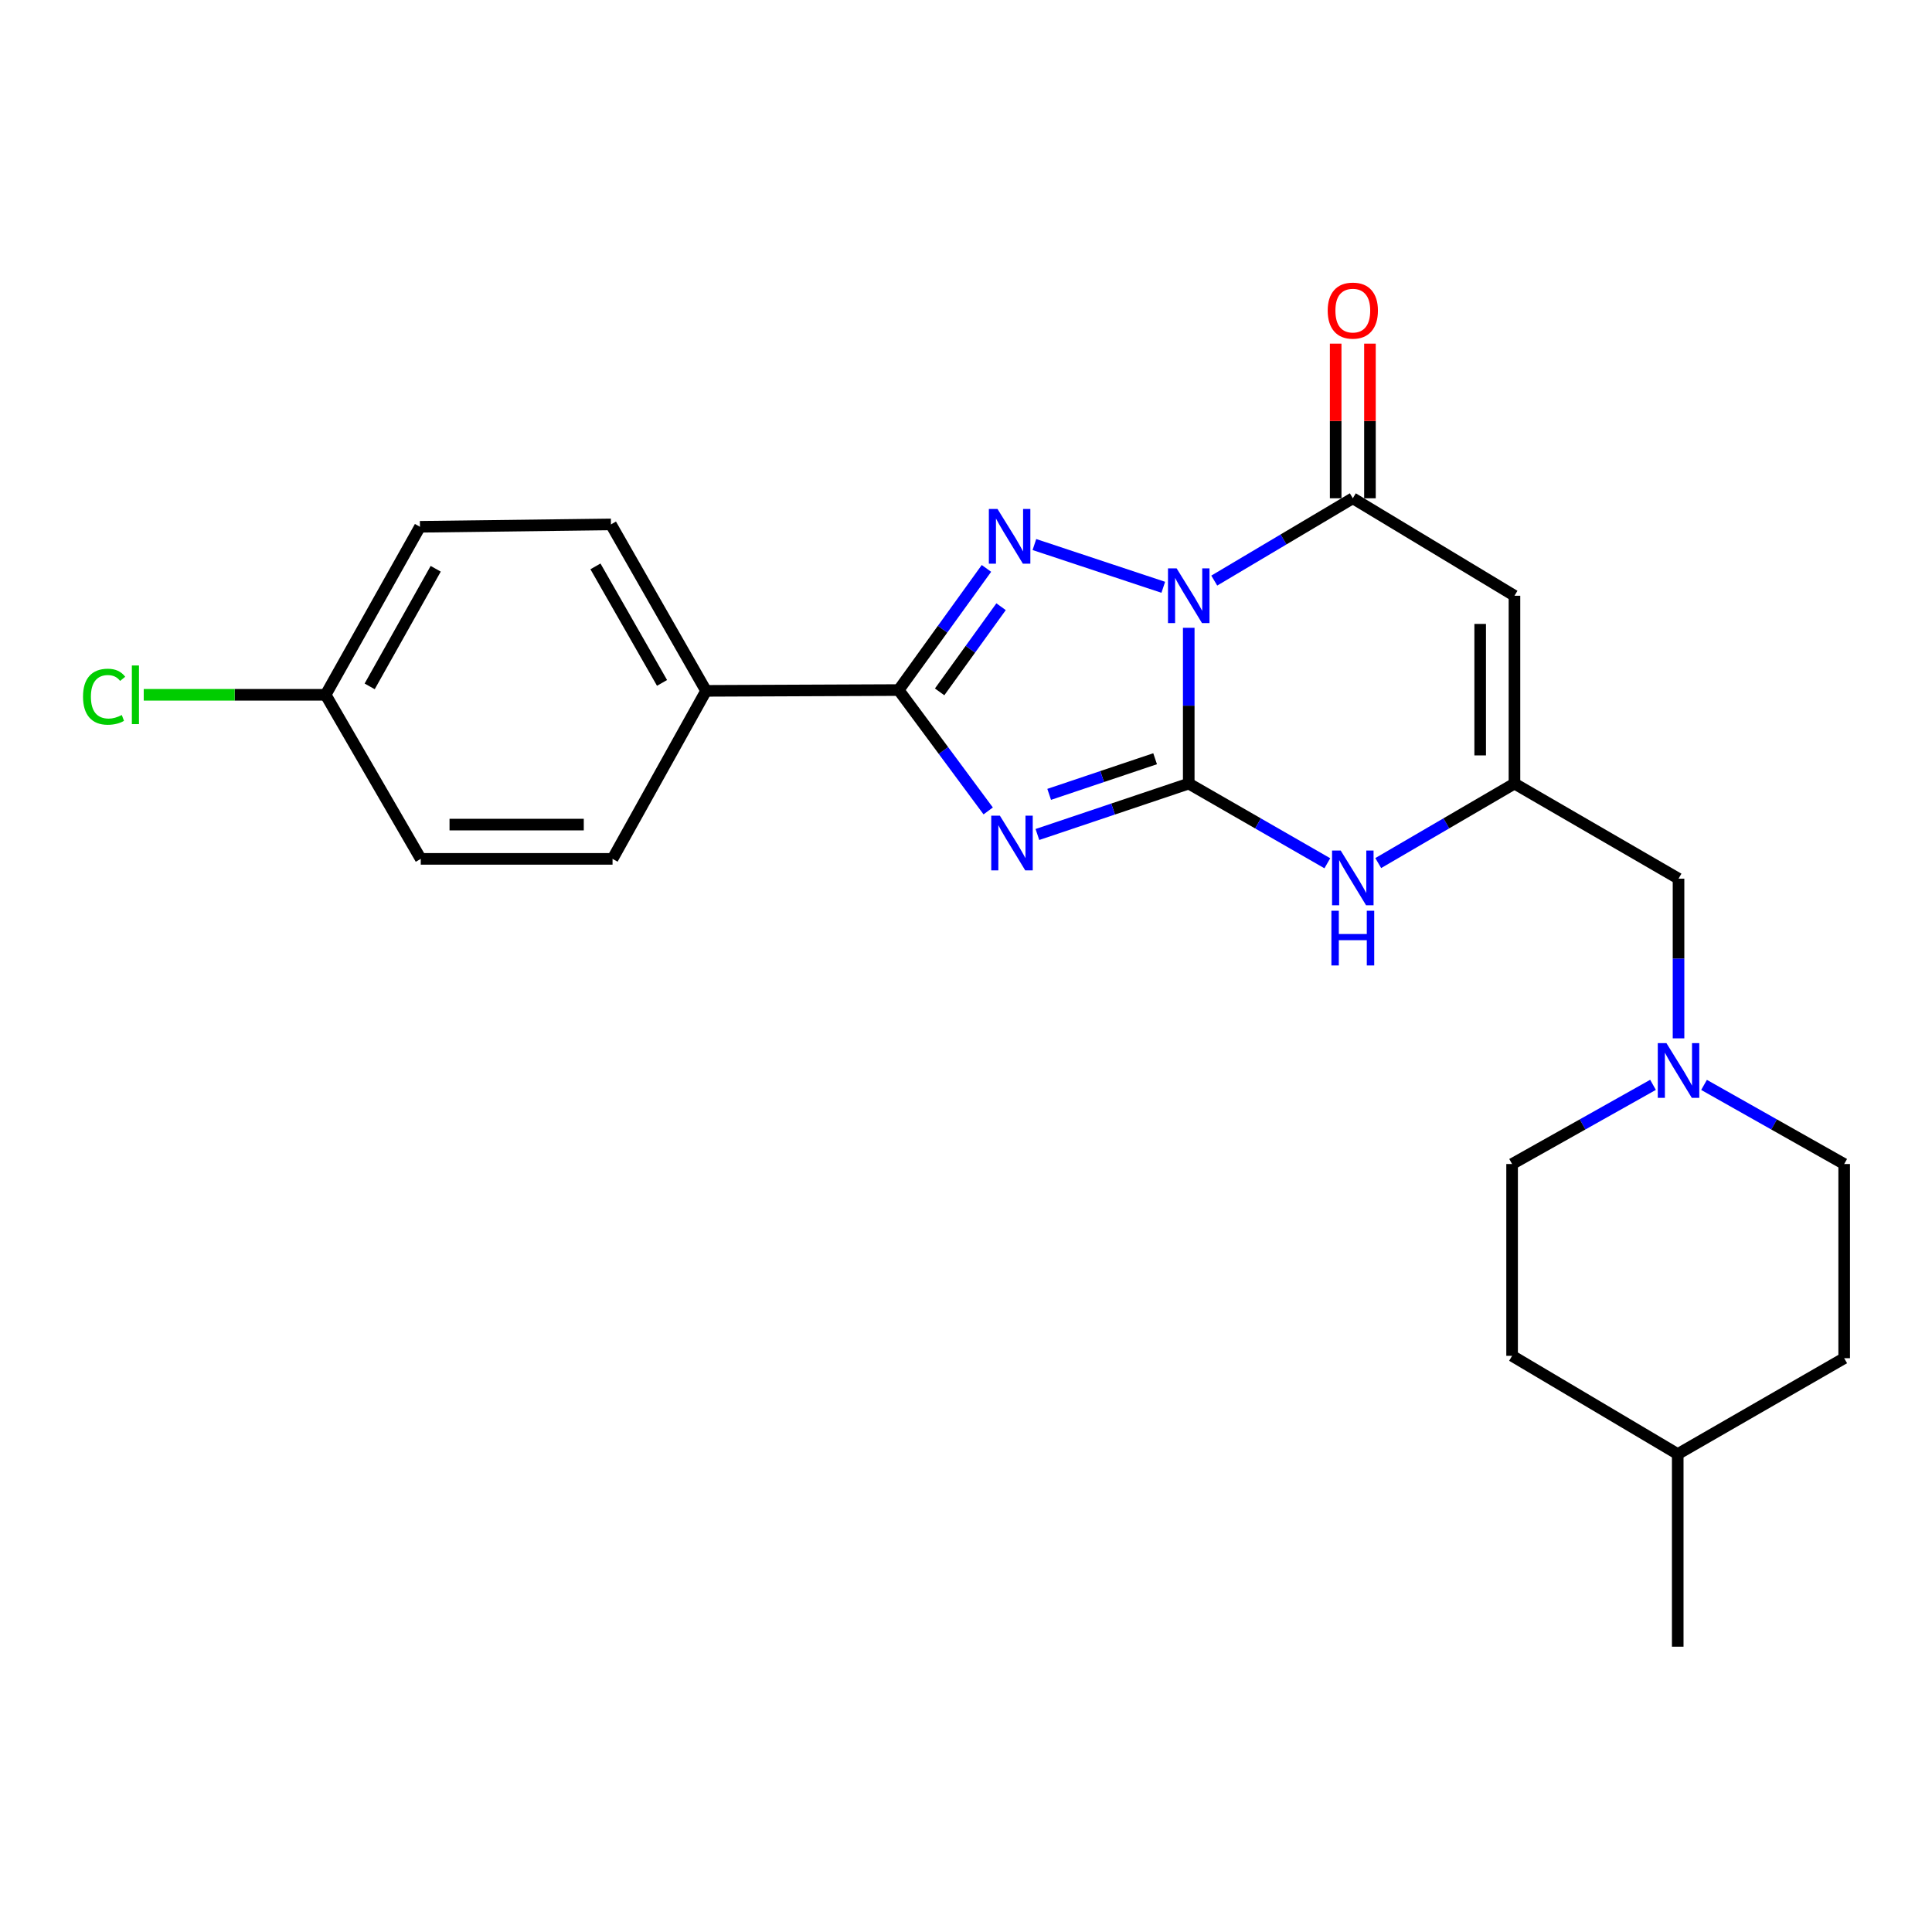<?xml version='1.0' encoding='iso-8859-1'?>
<svg version='1.1' baseProfile='full'
              xmlns='http://www.w3.org/2000/svg'
                      xmlns:rdkit='http://www.rdkit.org/xml'
                      xmlns:xlink='http://www.w3.org/1999/xlink'
                  xml:space='preserve'
width='1000px' height='1000px' viewBox='0 0 1000 1000'>
<!-- END OF HEADER -->
<rect style='opacity:1.0;fill:#FFFFFF;stroke:none' width='1000' height='1000' x='0' y='0'> </rect>
<path class='bond-0' d='M 615.29,324.95 L 615.29,365.266' style='fill:none;fill-rule:evenodd;stroke:#0000FF;stroke-width:6px;stroke-linecap:butt;stroke-linejoin:miter;stroke-opacity:1' />
<path class='bond-0' d='M 615.29,365.266 L 615.29,405.583' style='fill:none;fill-rule:evenodd;stroke:#000000;stroke-width:6px;stroke-linecap:butt;stroke-linejoin:miter;stroke-opacity:1' />
<path class='bond-2' d='M 602.108,303.985 L 535.405,281.852' style='fill:none;fill-rule:evenodd;stroke:#0000FF;stroke-width:6px;stroke-linecap:butt;stroke-linejoin:miter;stroke-opacity:1' />
<path class='bond-4' d='M 628.499,300.511 L 664.356,279.21' style='fill:none;fill-rule:evenodd;stroke:#0000FF;stroke-width:6px;stroke-linecap:butt;stroke-linejoin:miter;stroke-opacity:1' />
<path class='bond-4' d='M 664.356,279.21 L 700.212,257.908' style='fill:none;fill-rule:evenodd;stroke:#000000;stroke-width:6px;stroke-linecap:butt;stroke-linejoin:miter;stroke-opacity:1' />
<path class='bond-1' d='M 615.29,405.583 L 576.123,418.759' style='fill:none;fill-rule:evenodd;stroke:#000000;stroke-width:6px;stroke-linecap:butt;stroke-linejoin:miter;stroke-opacity:1' />
<path class='bond-1' d='M 576.123,418.759 L 536.956,431.934' style='fill:none;fill-rule:evenodd;stroke:#0000FF;stroke-width:6px;stroke-linecap:butt;stroke-linejoin:miter;stroke-opacity:1' />
<path class='bond-1' d='M 597.883,392.718 L 570.466,401.941' style='fill:none;fill-rule:evenodd;stroke:#000000;stroke-width:6px;stroke-linecap:butt;stroke-linejoin:miter;stroke-opacity:1' />
<path class='bond-1' d='M 570.466,401.941 L 543.049,411.164' style='fill:none;fill-rule:evenodd;stroke:#0000FF;stroke-width:6px;stroke-linecap:butt;stroke-linejoin:miter;stroke-opacity:1' />
<path class='bond-6' d='M 615.29,405.583 L 651.157,426.204' style='fill:none;fill-rule:evenodd;stroke:#000000;stroke-width:6px;stroke-linecap:butt;stroke-linejoin:miter;stroke-opacity:1' />
<path class='bond-6' d='M 651.157,426.204 L 687.023,446.825' style='fill:none;fill-rule:evenodd;stroke:#0000FF;stroke-width:6px;stroke-linecap:butt;stroke-linejoin:miter;stroke-opacity:1' />
<path class='bond-24' d='M 511.487,419.735 L 488.314,388.454' style='fill:none;fill-rule:evenodd;stroke:#0000FF;stroke-width:6px;stroke-linecap:butt;stroke-linejoin:miter;stroke-opacity:1' />
<path class='bond-24' d='M 488.314,388.454 L 465.14,357.173' style='fill:none;fill-rule:evenodd;stroke:#000000;stroke-width:6px;stroke-linecap:butt;stroke-linejoin:miter;stroke-opacity:1' />
<path class='bond-3' d='M 510.581,294.207 L 487.861,325.69' style='fill:none;fill-rule:evenodd;stroke:#0000FF;stroke-width:6px;stroke-linecap:butt;stroke-linejoin:miter;stroke-opacity:1' />
<path class='bond-3' d='M 487.861,325.69 L 465.14,357.173' style='fill:none;fill-rule:evenodd;stroke:#000000;stroke-width:6px;stroke-linecap:butt;stroke-linejoin:miter;stroke-opacity:1' />
<path class='bond-3' d='M 518.153,314.035 L 502.249,336.074' style='fill:none;fill-rule:evenodd;stroke:#0000FF;stroke-width:6px;stroke-linecap:butt;stroke-linejoin:miter;stroke-opacity:1' />
<path class='bond-3' d='M 502.249,336.074 L 486.345,358.112' style='fill:none;fill-rule:evenodd;stroke:#000000;stroke-width:6px;stroke-linecap:butt;stroke-linejoin:miter;stroke-opacity:1' />
<path class='bond-9' d='M 465.14,357.173 L 365.461,357.587' style='fill:none;fill-rule:evenodd;stroke:#000000;stroke-width:6px;stroke-linecap:butt;stroke-linejoin:miter;stroke-opacity:1' />
<path class='bond-5' d='M 700.212,257.908 L 783.883,308.359' style='fill:none;fill-rule:evenodd;stroke:#000000;stroke-width:6px;stroke-linecap:butt;stroke-linejoin:miter;stroke-opacity:1' />
<path class='bond-10' d='M 709.084,257.908 L 709.084,217.891' style='fill:none;fill-rule:evenodd;stroke:#000000;stroke-width:6px;stroke-linecap:butt;stroke-linejoin:miter;stroke-opacity:1' />
<path class='bond-10' d='M 709.084,217.891 L 709.084,177.874' style='fill:none;fill-rule:evenodd;stroke:#FF0000;stroke-width:6px;stroke-linecap:butt;stroke-linejoin:miter;stroke-opacity:1' />
<path class='bond-10' d='M 691.34,257.908 L 691.34,217.891' style='fill:none;fill-rule:evenodd;stroke:#000000;stroke-width:6px;stroke-linecap:butt;stroke-linejoin:miter;stroke-opacity:1' />
<path class='bond-10' d='M 691.34,217.891 L 691.34,177.874' style='fill:none;fill-rule:evenodd;stroke:#FF0000;stroke-width:6px;stroke-linecap:butt;stroke-linejoin:miter;stroke-opacity:1' />
<path class='bond-7' d='M 783.883,308.359 L 783.883,405.583' style='fill:none;fill-rule:evenodd;stroke:#000000;stroke-width:6px;stroke-linecap:butt;stroke-linejoin:miter;stroke-opacity:1' />
<path class='bond-7' d='M 766.139,322.943 L 766.139,391' style='fill:none;fill-rule:evenodd;stroke:#000000;stroke-width:6px;stroke-linecap:butt;stroke-linejoin:miter;stroke-opacity:1' />
<path class='bond-25' d='M 713.374,446.727 L 748.628,426.155' style='fill:none;fill-rule:evenodd;stroke:#0000FF;stroke-width:6px;stroke-linecap:butt;stroke-linejoin:miter;stroke-opacity:1' />
<path class='bond-25' d='M 748.628,426.155 L 783.883,405.583' style='fill:none;fill-rule:evenodd;stroke:#000000;stroke-width:6px;stroke-linecap:butt;stroke-linejoin:miter;stroke-opacity:1' />
<path class='bond-11' d='M 783.883,405.583 L 868.805,454.802' style='fill:none;fill-rule:evenodd;stroke:#000000;stroke-width:6px;stroke-linecap:butt;stroke-linejoin:miter;stroke-opacity:1' />
<path class='bond-8' d='M 868.805,537.444 L 868.805,496.123' style='fill:none;fill-rule:evenodd;stroke:#0000FF;stroke-width:6px;stroke-linecap:butt;stroke-linejoin:miter;stroke-opacity:1' />
<path class='bond-8' d='M 868.805,496.123 L 868.805,454.802' style='fill:none;fill-rule:evenodd;stroke:#000000;stroke-width:6px;stroke-linecap:butt;stroke-linejoin:miter;stroke-opacity:1' />
<path class='bond-14' d='M 882.007,561.54 L 918.276,582.019' style='fill:none;fill-rule:evenodd;stroke:#0000FF;stroke-width:6px;stroke-linecap:butt;stroke-linejoin:miter;stroke-opacity:1' />
<path class='bond-14' d='M 918.276,582.019 L 954.545,602.497' style='fill:none;fill-rule:evenodd;stroke:#000000;stroke-width:6px;stroke-linecap:butt;stroke-linejoin:miter;stroke-opacity:1' />
<path class='bond-15' d='M 855.595,561.51 L 819.127,582.004' style='fill:none;fill-rule:evenodd;stroke:#0000FF;stroke-width:6px;stroke-linecap:butt;stroke-linejoin:miter;stroke-opacity:1' />
<path class='bond-15' d='M 819.127,582.004 L 782.66,602.497' style='fill:none;fill-rule:evenodd;stroke:#000000;stroke-width:6px;stroke-linecap:butt;stroke-linejoin:miter;stroke-opacity:1' />
<path class='bond-12' d='M 365.461,357.587 L 316.223,271.433' style='fill:none;fill-rule:evenodd;stroke:#000000;stroke-width:6px;stroke-linecap:butt;stroke-linejoin:miter;stroke-opacity:1' />
<path class='bond-12' d='M 342.671,353.468 L 308.204,293.16' style='fill:none;fill-rule:evenodd;stroke:#000000;stroke-width:6px;stroke-linecap:butt;stroke-linejoin:miter;stroke-opacity:1' />
<path class='bond-13' d='M 365.461,357.587 L 317.051,444.55' style='fill:none;fill-rule:evenodd;stroke:#000000;stroke-width:6px;stroke-linecap:butt;stroke-linejoin:miter;stroke-opacity:1' />
<path class='bond-17' d='M 316.223,271.433 L 217.372,272.665' style='fill:none;fill-rule:evenodd;stroke:#000000;stroke-width:6px;stroke-linecap:butt;stroke-linejoin:miter;stroke-opacity:1' />
<path class='bond-18' d='M 317.051,444.55 L 217.786,444.55' style='fill:none;fill-rule:evenodd;stroke:#000000;stroke-width:6px;stroke-linecap:butt;stroke-linejoin:miter;stroke-opacity:1' />
<path class='bond-18' d='M 302.162,426.807 L 232.676,426.807' style='fill:none;fill-rule:evenodd;stroke:#000000;stroke-width:6px;stroke-linecap:butt;stroke-linejoin:miter;stroke-opacity:1' />
<path class='bond-20' d='M 954.545,602.497 L 954.545,703.004' style='fill:none;fill-rule:evenodd;stroke:#000000;stroke-width:6px;stroke-linecap:butt;stroke-linejoin:miter;stroke-opacity:1' />
<path class='bond-21' d='M 782.66,602.497 L 782.66,701.772' style='fill:none;fill-rule:evenodd;stroke:#000000;stroke-width:6px;stroke-linecap:butt;stroke-linejoin:miter;stroke-opacity:1' />
<path class='bond-16' d='M 168.548,359.628 L 217.786,444.55' style='fill:none;fill-rule:evenodd;stroke:#000000;stroke-width:6px;stroke-linecap:butt;stroke-linejoin:miter;stroke-opacity:1' />
<path class='bond-19' d='M 168.548,359.628 L 121.47,359.628' style='fill:none;fill-rule:evenodd;stroke:#000000;stroke-width:6px;stroke-linecap:butt;stroke-linejoin:miter;stroke-opacity:1' />
<path class='bond-19' d='M 121.47,359.628 L 74.393,359.628' style='fill:none;fill-rule:evenodd;stroke:#00CC00;stroke-width:6px;stroke-linecap:butt;stroke-linejoin:miter;stroke-opacity:1' />
<path class='bond-26' d='M 168.548,359.628 L 217.372,272.665' style='fill:none;fill-rule:evenodd;stroke:#000000;stroke-width:6px;stroke-linecap:butt;stroke-linejoin:miter;stroke-opacity:1' />
<path class='bond-26' d='M 191.344,355.27 L 225.52,294.396' style='fill:none;fill-rule:evenodd;stroke:#000000;stroke-width:6px;stroke-linecap:butt;stroke-linejoin:miter;stroke-opacity:1' />
<path class='bond-27' d='M 954.545,703.004 L 868.391,752.626' style='fill:none;fill-rule:evenodd;stroke:#000000;stroke-width:6px;stroke-linecap:butt;stroke-linejoin:miter;stroke-opacity:1' />
<path class='bond-22' d='M 782.66,701.772 L 868.391,752.626' style='fill:none;fill-rule:evenodd;stroke:#000000;stroke-width:6px;stroke-linecap:butt;stroke-linejoin:miter;stroke-opacity:1' />
<path class='bond-23' d='M 868.391,752.626 L 868.391,852.325' style='fill:none;fill-rule:evenodd;stroke:#000000;stroke-width:6px;stroke-linecap:butt;stroke-linejoin:miter;stroke-opacity:1' />
<path  class='atom-0' d='M 609.03 294.199
L 618.31 309.199
Q 619.23 310.679, 620.71 313.359
Q 622.19 316.039, 622.27 316.199
L 622.27 294.199
L 626.03 294.199
L 626.03 322.519
L 622.15 322.519
L 612.19 306.119
Q 611.03 304.199, 609.79 301.999
Q 608.59 299.799, 608.23 299.119
L 608.23 322.519
L 604.55 322.519
L 604.55 294.199
L 609.03 294.199
' fill='#0000FF'/>
<path  class='atom-2' d='M 517.542 422.198
L 526.822 437.198
Q 527.742 438.678, 529.222 441.358
Q 530.702 444.038, 530.782 444.198
L 530.782 422.198
L 534.542 422.198
L 534.542 450.518
L 530.662 450.518
L 520.702 434.118
Q 519.542 432.198, 518.302 429.998
Q 517.102 427.798, 516.742 427.118
L 516.742 450.518
L 513.062 450.518
L 513.062 422.198
L 517.542 422.198
' fill='#0000FF'/>
<path  class='atom-3' d='M 516.31 263.434
L 525.59 278.434
Q 526.51 279.914, 527.99 282.594
Q 529.47 285.274, 529.55 285.434
L 529.55 263.434
L 533.31 263.434
L 533.31 291.754
L 529.43 291.754
L 519.47 275.354
Q 518.31 273.434, 517.07 271.234
Q 515.87 269.034, 515.51 268.354
L 515.51 291.754
L 511.83 291.754
L 511.83 263.434
L 516.31 263.434
' fill='#0000FF'/>
<path  class='atom-7' d='M 693.952 440.248
L 703.232 455.248
Q 704.152 456.728, 705.632 459.408
Q 707.112 462.088, 707.192 462.248
L 707.192 440.248
L 710.952 440.248
L 710.952 468.568
L 707.072 468.568
L 697.112 452.168
Q 695.952 450.248, 694.712 448.048
Q 693.512 445.848, 693.152 445.168
L 693.152 468.568
L 689.472 468.568
L 689.472 440.248
L 693.952 440.248
' fill='#0000FF'/>
<path  class='atom-7' d='M 689.132 471.4
L 692.972 471.4
L 692.972 483.44
L 707.452 483.44
L 707.452 471.4
L 711.292 471.4
L 711.292 499.72
L 707.452 499.72
L 707.452 486.64
L 692.972 486.64
L 692.972 499.72
L 689.132 499.72
L 689.132 471.4
' fill='#0000FF'/>
<path  class='atom-9' d='M 862.545 539.927
L 871.825 554.927
Q 872.745 556.407, 874.225 559.087
Q 875.705 561.767, 875.785 561.927
L 875.785 539.927
L 879.545 539.927
L 879.545 568.247
L 875.665 568.247
L 865.705 551.847
Q 864.545 549.927, 863.305 547.727
Q 862.105 545.527, 861.745 544.847
L 861.745 568.247
L 858.065 568.247
L 858.065 539.927
L 862.545 539.927
' fill='#0000FF'/>
<path  class='atom-11' d='M 687.212 160.764
Q 687.212 153.964, 690.572 150.164
Q 693.932 146.364, 700.212 146.364
Q 706.492 146.364, 709.852 150.164
Q 713.212 153.964, 713.212 160.764
Q 713.212 167.644, 709.812 171.564
Q 706.412 175.444, 700.212 175.444
Q 693.972 175.444, 690.572 171.564
Q 687.212 167.684, 687.212 160.764
M 700.212 172.244
Q 704.532 172.244, 706.852 169.364
Q 709.212 166.444, 709.212 160.764
Q 709.212 155.204, 706.852 152.404
Q 704.532 149.564, 700.212 149.564
Q 695.892 149.564, 693.532 152.364
Q 691.212 155.164, 691.212 160.764
Q 691.212 166.484, 693.532 169.364
Q 695.892 172.244, 700.212 172.244
' fill='#FF0000'/>
<path  class='atom-20' d='M 42.971 360.608
Q 42.971 353.568, 46.251 349.888
Q 49.571 346.168, 55.851 346.168
Q 61.691 346.168, 64.811 350.288
L 62.171 352.448
Q 59.891 349.448, 55.851 349.448
Q 51.571 349.448, 49.291 352.328
Q 47.051 355.168, 47.051 360.608
Q 47.051 366.208, 49.371 369.088
Q 51.731 371.968, 56.291 371.968
Q 59.411 371.968, 63.051 370.088
L 64.171 373.088
Q 62.691 374.048, 60.451 374.608
Q 58.211 375.168, 55.731 375.168
Q 49.571 375.168, 46.251 371.408
Q 42.971 367.648, 42.971 360.608
' fill='#00CC00'/>
<path  class='atom-20' d='M 68.251 344.448
L 71.931 344.448
L 71.931 374.808
L 68.251 374.808
L 68.251 344.448
' fill='#00CC00'/>
</svg>
